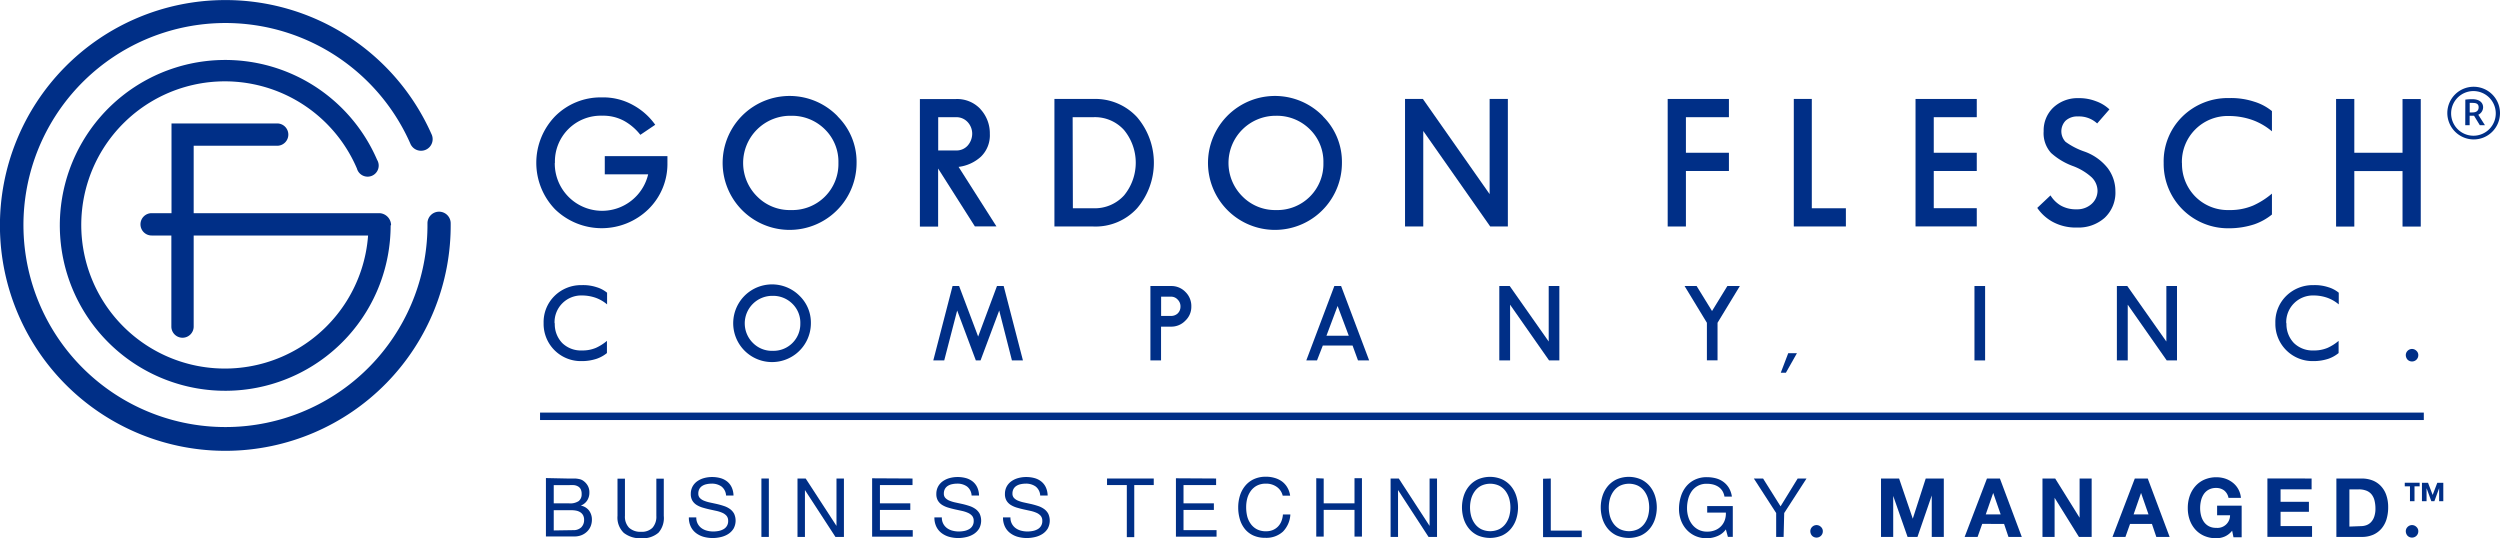 <svg id="38e709ab-a7e6-416b-9ede-4a56c5bef6f7" data-name="Layer 1" xmlns="http://www.w3.org/2000/svg" viewBox="0 0 335.99 72.33"><defs><style>.\30 8bf1f9d-8ad2-4ff9-bcfb-301d5fbe37c7{fill:#002f87;}</style></defs><title>prospect_websites_gfc_logo</title><path class="08bf1f9d-8ad2-4ff9-bcfb-301d5fbe37c7" d="M91.06,185.24a6.36,6.36,0,0,0,12.55,1.54H97.78v-2.45h8.42l0,.89a8.52,8.52,0,0,1-2.57,6.26,9,9,0,0,1-12.53,0,9,9,0,0,1,0-12.5,8.63,8.63,0,0,1,6.26-2.54,8.25,8.25,0,0,1,4.27,1.06,8.79,8.79,0,0,1,2.93,2.62l-2,1.35a7.25,7.25,0,0,0-2.14-1.85,5.91,5.91,0,0,0-3-.72,6.16,6.16,0,0,0-6.34,6.34Z" transform="translate(-16.5 -163.35)"/><path class="08bf1f9d-8ad2-4ff9-bcfb-301d5fbe37c7" d="M118.28,189.78a6.34,6.34,0,0,1,4.54-10.87,6.27,6.27,0,0,1,4.54,1.82,6.09,6.09,0,0,1,1.82,4.51,6.19,6.19,0,0,1-6.36,6.34A6.15,6.15,0,0,1,118.28,189.78Zm10.8-10.8a9,9,0,1,0,2.54,6.26A8.58,8.58,0,0,0,129.08,179Z" transform="translate(-16.5 -163.35)"/><path class="08bf1f9d-8ad2-4ff9-bcfb-301d5fbe37c7" d="M146.53,182.94a2,2,0,0,1-1.56.63h-2.38V179.1H145a2.06,2.06,0,0,1,1.56.67,2.29,2.29,0,0,1,.6,1.58A2.43,2.43,0,0,1,146.53,182.94Zm1.73-4.94a4.28,4.28,0,0,0-3.26-1.34h-4.87v17.14h2.45V186l4.94,7.78h2.9l-5.09-8a5.45,5.45,0,0,0,3-1.37,4,4,0,0,0,1.2-3.07A4.78,4.78,0,0,0,148.25,178Z" transform="translate(-16.5 -163.35)"/><path class="08bf1f9d-8ad2-4ff9-bcfb-301d5fbe37c7" d="M160.66,179.1h2.78a5.26,5.26,0,0,1,4.13,1.73,6.92,6.92,0,0,1,0,8.78,5.31,5.31,0,0,1-4.1,1.73h-2.78Zm8.66,0a7.63,7.63,0,0,0-5.88-2.45h-5.23v17.14h5.23a7.55,7.55,0,0,0,5.88-2.45,9.43,9.43,0,0,0,0-12.24Z" transform="translate(-16.5 -163.35)"/><path class="08bf1f9d-8ad2-4ff9-bcfb-301d5fbe37c7" d="M183.51,189.78A6.34,6.34,0,0,1,188,178.91a6.26,6.26,0,0,1,4.54,1.82,6.09,6.09,0,0,1,1.82,4.51,6.19,6.19,0,0,1-6.36,6.34A6.15,6.15,0,0,1,183.51,189.78Zm10.8-10.8a9,9,0,1,0,2.54,6.26A8.58,8.58,0,0,0,194.31,179Z" transform="translate(-16.5 -163.35)"/><path class="08bf1f9d-8ad2-4ff9-bcfb-301d5fbe37c7" d="M216.7,189.44V176.65h2.45v17.14h-2.37l-9-12.84v12.84h-2.45V176.65h2.4Z" transform="translate(-16.5 -163.35)"/><path class="08bf1f9d-8ad2-4ff9-bcfb-301d5fbe37c7" d="M248.86,179.1h-5.78v4.78h5.78v2.45h-5.78v7.46h-2.45V176.65h8.23Z" transform="translate(-16.5 -163.35)"/><path class="08bf1f9d-8ad2-4ff9-bcfb-301d5fbe37c7" d="M260,191.34h4.58v2.45h-7V176.65H260Z" transform="translate(-16.5 -163.35)"/><path class="08bf1f9d-8ad2-4ff9-bcfb-301d5fbe37c7" d="M282.17,179.1h-5.78v4.78h5.78v2.45h-5.78v5h5.78v2.45h-8.23V176.65h8.23Z" transform="translate(-16.5 -163.35)"/><path class="08bf1f9d-8ad2-4ff9-bcfb-301d5fbe37c7" d="M298.35,179.94a3.58,3.58,0,0,0-2.59-.94,2.31,2.31,0,0,0-1.66.58,2.06,2.06,0,0,0,0,2.83,9.68,9.68,0,0,0,2.57,1.32,6.94,6.94,0,0,1,3.07,2.18,5.12,5.12,0,0,1,1.06,3.1,4.62,4.62,0,0,1-1.46,3.63,5.29,5.29,0,0,1-3.67,1.29,6.52,6.52,0,0,1-3.31-.77,6,6,0,0,1-2.06-1.87l1.78-1.68a4,4,0,0,0,1.39,1.37,4.11,4.11,0,0,0,2.11.5,2.87,2.87,0,0,0,2-.7,2.39,2.39,0,0,0,.82-1.78,2.57,2.57,0,0,0-.79-1.82,7.7,7.7,0,0,0-2.59-1.54,9,9,0,0,1-2.86-1.73,3.94,3.94,0,0,1-1-2.93,4.24,4.24,0,0,1,1.29-3.17,4.77,4.77,0,0,1,3.38-1.27,6.21,6.21,0,0,1,2.35.41,5.16,5.16,0,0,1,1.82,1.1Z" transform="translate(-16.5 -163.35)"/><path class="08bf1f9d-8ad2-4ff9-bcfb-301d5fbe37c7" d="M309.75,185.27a6.25,6.25,0,0,0,1.8,4.51,6.15,6.15,0,0,0,4.54,1.8,7.92,7.92,0,0,0,3.21-.6,10.63,10.63,0,0,0,2.54-1.61v2.81a7.81,7.81,0,0,1-2.38,1.32,10.92,10.92,0,0,1-3.38.53,8.65,8.65,0,0,1-8.79-8.76,8.44,8.44,0,0,1,2.5-6.24,8.7,8.7,0,0,1,6.29-2.5,10,10,0,0,1,3.36.48,7,7,0,0,1,2.4,1.27V181a8.56,8.56,0,0,0-2.59-1.51,9.51,9.51,0,0,0-3.17-.55,6.16,6.16,0,0,0-6.34,6.36Z" transform="translate(-16.5 -163.35)"/><path class="08bf1f9d-8ad2-4ff9-bcfb-301d5fbe37c7" d="M332.91,183.88h6.48v-7.22h2.45v17.14h-2.45v-7.46h-6.48v7.46h-2.45V176.65h2.45Z" transform="translate(-16.5 -163.35)"/><path class="08bf1f9d-8ad2-4ff9-bcfb-301d5fbe37c7" d="M91.06,206.82a3.65,3.65,0,0,0,1,2.63,3.59,3.59,0,0,0,2.65,1,4.62,4.62,0,0,0,1.88-.35,6.26,6.26,0,0,0,1.48-.94v1.64a4.56,4.56,0,0,1-1.39.77,6.36,6.36,0,0,1-2,.31,5,5,0,0,1-5.12-5.11,4.92,4.92,0,0,1,1.46-3.64,5.07,5.07,0,0,1,3.67-1.46,5.82,5.82,0,0,1,2,.28,4.07,4.07,0,0,1,1.4.74v1.57a5,5,0,0,0-1.51-.88,5.6,5.6,0,0,0-1.85-.32,3.59,3.59,0,0,0-3.7,3.71Z" transform="translate(-16.5 -163.35)"/><path class="08bf1f9d-8ad2-4ff9-bcfb-301d5fbe37c7" d="M117.7,209.45a3.7,3.7,0,0,1,2.65-6.34,3.66,3.66,0,0,1,2.65,1.07,3.55,3.55,0,0,1,1.06,2.63,3.61,3.61,0,0,1-3.71,3.69A3.59,3.59,0,0,1,117.7,209.45Zm6.3-6.3a5.22,5.22,0,1,0,1.48,3.65A5,5,0,0,0,124,203.15Z" transform="translate(-16.5 -163.35)"/><path class="08bf1f9d-8ad2-4ff9-bcfb-301d5fbe37c7" d="M150.79,205.08l-2.51,6.71h-.63l-2.51-6.71-1.74,6.71h-1.47l2.59-10h.88l2.56,6.79,2.53-6.79h.9l2.59,10h-1.48Z" transform="translate(-16.5 -163.35)"/><path class="08bf1f9d-8ad2-4ff9-bcfb-301d5fbe37c7" d="M174.76,205.49a1.28,1.28,0,0,1-.85.32h-1.36v-2.59h1.34a1.18,1.18,0,0,1,.87.38,1.27,1.27,0,0,1,.39,1A1.24,1.24,0,0,1,174.76,205.49Zm1.06-2.9a2.61,2.61,0,0,0-1.92-.8h-2.79v10h1.43v-4.54h1.36a2.59,2.59,0,0,0,1.9-.8,2.54,2.54,0,0,0,.81-1.89A2.64,2.64,0,0,0,175.82,202.59Z" transform="translate(-16.5 -163.35)"/><path class="08bf1f9d-8ad2-4ff9-bcfb-301d5fbe37c7" d="M197.77,208.47h-3l1.5-4Zm-5.71,3.32h1.44l.78-2h4l.73,2h1.5l-3.77-10h-.91Z" transform="translate(-16.5 -163.35)"/><path class="08bf1f9d-8ad2-4ff9-bcfb-301d5fbe37c7" d="M224.64,209.25v-7.46h1.43v10h-1.38l-5.24-7.49v7.49H218v-10h1.4Z" transform="translate(-16.5 -163.35)"/><path class="08bf1f9d-8ad2-4ff9-bcfb-301d5fbe37c7" d="M244.52,201.79l2.07,3.36,2.06-3.36h1.68l-3,4.94v5.05h-1.43v-5.05l-3-4.94Z" transform="translate(-16.5 -163.35)"/><path class="08bf1f9d-8ad2-4ff9-bcfb-301d5fbe37c7" d="M258,210.82l-1.48,2.62h-.69l1-2.62Z" transform="translate(-16.5 -163.35)"/><path class="08bf1f9d-8ad2-4ff9-bcfb-301d5fbe37c7" d="M283.29,211.79h-1.43v-10h1.43Z" transform="translate(-16.5 -163.35)"/><path class="08bf1f9d-8ad2-4ff9-bcfb-301d5fbe37c7" d="M307.65,209.25v-7.46h1.43v10H307.7l-5.24-7.49v7.49H301v-10h1.4Z" transform="translate(-16.5 -163.35)"/><path class="08bf1f9d-8ad2-4ff9-bcfb-301d5fbe37c7" d="M323.79,206.82a3.66,3.66,0,0,0,1,2.63,3.59,3.59,0,0,0,2.65,1,4.62,4.62,0,0,0,1.88-.35,6.26,6.26,0,0,0,1.48-.94v1.64a4.55,4.55,0,0,1-1.38.77,6.37,6.37,0,0,1-2,.31,5,5,0,0,1-5.12-5.11,4.92,4.92,0,0,1,1.45-3.64,5.08,5.08,0,0,1,3.67-1.46,5.83,5.83,0,0,1,2,.28,4.06,4.06,0,0,1,1.4.74v1.57a5,5,0,0,0-1.51-.88,5.59,5.59,0,0,0-1.85-.32,3.59,3.59,0,0,0-3.7,3.71Z" transform="translate(-16.5 -163.35)"/><path class="08bf1f9d-8ad2-4ff9-bcfb-301d5fbe37c7" d="M341.51,211.09a.84.84,0,0,1-.84.84.84.84,0,0,1-.6-.24.92.92,0,0,1-.24-.6.8.8,0,0,1,.24-.59.83.83,0,0,1,1.19,0A.76.76,0,0,1,341.51,211.09Z" transform="translate(-16.5 -163.35)"/><path class="08bf1f9d-8ad2-4ff9-bcfb-301d5fbe37c7" d="M341.51,234.76a.84.84,0,0,1-.84.84.84.84,0,0,1-.6-.24.92.92,0,0,1-.24-.6.8.8,0,0,1,.24-.59.83.83,0,0,1,1.19,0A.76.76,0,0,1,341.51,234.76Z" transform="translate(-16.5 -163.35)"/><path class="08bf1f9d-8ad2-4ff9-bcfb-301d5fbe37c7" d="M261.48,234.76a.84.84,0,0,1-.84.84.84.84,0,0,1-.6-.24.92.92,0,0,1-.24-.6.8.8,0,0,1,.24-.59.83.83,0,0,1,1.19,0A.76.76,0,0,1,261.48,234.76Z" transform="translate(-16.5 -163.35)"/><path class="08bf1f9d-8ad2-4ff9-bcfb-301d5fbe37c7" d="M69,193.65a22.23,22.23,0,1,1-1.82-8.82A1.49,1.49,0,1,1,64.47,186a19.3,19.3,0,1,0,1.5,9H42.53v12.24a1.49,1.49,0,0,1-3,0V195H36.88a1.49,1.49,0,1,1,0-3h2.67V179.94h14.2a1.49,1.49,0,1,1,0,3H42.53V192h25a1.64,1.64,0,0,1,1.53,1.6ZM46.49,163.36a30.29,30.29,0,1,0,30.58,30,1.56,1.56,0,1,0-3.12,0,27.15,27.15,0,1,1-2.32-10.75,1.56,1.56,0,1,0,2.85-1.26A30.29,30.29,0,0,0,46.49,163.36Z" transform="translate(-16.5 -163.35)"/><rect class="08bf1f9d-8ad2-4ff9-bcfb-301d5fbe37c7" x="72.58" y="55.45" width="253.17" height="1"/><path class="08bf1f9d-8ad2-4ff9-bcfb-301d5fbe37c7" d="M345.41,178.5a3.54,3.54,0,1,1,3.53,3.59A3.56,3.56,0,0,1,345.41,178.5Zm6.51,0a3,3,0,1,0-3,3.09A3,3,0,0,0,351.92,178.5Zm-4.09-1.76a6.48,6.48,0,0,1,.94-.06c1,0,1.45.5,1.45,1.09a1.12,1.12,0,0,1-.65,1l.9,1.41h-.69l-.78-1.28a1.54,1.54,0,0,1-.27,0,2.13,2.13,0,0,1-.32,0v1.28h-.59Zm.59,1.72a2.61,2.61,0,0,0,.38,0c.53,0,.82-.25.82-.69s-.29-.59-.78-.59a2.6,2.6,0,0,0-.42,0Z" transform="translate(-16.5 -163.35)"/><path class="08bf1f9d-8ad2-4ff9-bcfb-301d5fbe37c7" d="M92.72,227.66h.54l.58,0a4.57,4.57,0,0,1,.53.08,1.36,1.36,0,0,1,.42.16,2.05,2.05,0,0,1,.65.64,1.77,1.77,0,0,1,.27,1,1.92,1.92,0,0,1-.3,1.08,1.78,1.78,0,0,1-.86.68v0a1.81,1.81,0,0,1,1.11.66,2,2,0,0,1,.39,1.23,2.35,2.35,0,0,1-.15.84,2.1,2.1,0,0,1-.46.72,2.28,2.28,0,0,1-.75.51,2.58,2.58,0,0,1-1,.19H89.87v-7.85ZM93,231a2.06,2.06,0,0,0,1.28-.31,1.14,1.14,0,0,0,.39-.94,1.38,1.38,0,0,0-.13-.66.94.94,0,0,0-.36-.37,1.42,1.42,0,0,0-.53-.17,5.19,5.19,0,0,0-.64,0H90.92V231Zm.53,3.6a1.5,1.5,0,0,0,1.08-.37,1.36,1.36,0,0,0,.39-1,1.28,1.28,0,0,0-.14-.64,1.11,1.11,0,0,0-.38-.4,1.57,1.57,0,0,0-.54-.21,3.25,3.25,0,0,0-.64-.06H90.92v2.72Z" transform="translate(-16.5 -163.35)"/><path class="08bf1f9d-8ad2-4ff9-bcfb-301d5fbe37c7" d="M105,234.94a3.22,3.22,0,0,1-2.29.75,3.56,3.56,0,0,1-2.37-.72,2.84,2.84,0,0,1-.85-2.29v-5h1v5a2.13,2.13,0,0,0,.56,1.6,2.23,2.23,0,0,0,1.62.54,2,2,0,0,0,1.52-.54,2.23,2.23,0,0,0,.52-1.6v-5h1v5A3,3,0,0,1,105,234.94Z" transform="translate(-16.5 -163.35)"/><path class="08bf1f9d-8ad2-4ff9-bcfb-301d5fbe37c7" d="M113.46,228.73a2.22,2.22,0,0,0-1.34-.38,3.19,3.19,0,0,0-.65.07,1.72,1.72,0,0,0-.57.22,1.16,1.16,0,0,0-.4.41,1.28,1.28,0,0,0-.15.64.82.82,0,0,0,.21.59,1.58,1.58,0,0,0,.57.37,4.69,4.69,0,0,0,.81.24l.92.2q.47.11.92.26a3,3,0,0,1,.81.4,1.91,1.91,0,0,1,.57.64,2.23,2.23,0,0,1-.07,2,2.31,2.31,0,0,1-.72.73,3.16,3.16,0,0,1-1,.41,4.79,4.79,0,0,1-1.08.13,4.59,4.59,0,0,1-1.25-.17,3.07,3.07,0,0,1-1-.5,2.37,2.37,0,0,1-.7-.86,2.76,2.76,0,0,1-.26-1.24h1a1.71,1.71,0,0,0,.7,1.44,2.14,2.14,0,0,0,.73.34,3.36,3.36,0,0,0,.86.11,3.91,3.91,0,0,0,.71-.07,2.09,2.09,0,0,0,.64-.23,1.21,1.21,0,0,0,.64-1.14,1,1,0,0,0-.21-.66,1.58,1.58,0,0,0-.57-.41,4.21,4.21,0,0,0-.81-.26l-.92-.2c-.31-.07-.62-.15-.92-.24a3.33,3.33,0,0,1-.81-.36,1.74,1.74,0,0,1-.57-.58,1.72,1.72,0,0,1-.21-.9,2.08,2.08,0,0,1,.24-1,2.1,2.1,0,0,1,.64-.71,2.88,2.88,0,0,1,.91-.42,4,4,0,0,1,1.05-.14,4.22,4.22,0,0,1,1.12.14,2.55,2.55,0,0,1,.91.45,2.19,2.19,0,0,1,.62.78,2.78,2.78,0,0,1,.25,1.12h-1A1.64,1.64,0,0,0,113.46,228.73Z" transform="translate(-16.5 -163.35)"/><path class="08bf1f9d-8ad2-4ff9-bcfb-301d5fbe37c7" d="M119.83,227.66v7.85h-1v-7.85Z" transform="translate(-16.5 -163.35)"/><path class="08bf1f9d-8ad2-4ff9-bcfb-301d5fbe37c7" d="M124.78,227.66l4.14,6.37h0v-6.37h1v7.85h-1.14l-4.1-6.3h0v6.3h-1v-7.85Z" transform="translate(-16.5 -163.35)"/><path class="08bf1f9d-8ad2-4ff9-bcfb-301d5fbe37c7" d="M139.14,227.66v.88h-4.38V231h4.08v.88h-4.08v2.72h4.41v.88h-5.46v-7.85Z" transform="translate(-16.5 -163.35)"/><path class="08bf1f9d-8ad2-4ff9-bcfb-301d5fbe37c7" d="M146.46,228.73a2.22,2.22,0,0,0-1.34-.38,3.19,3.19,0,0,0-.65.07,1.72,1.72,0,0,0-.57.22,1.16,1.16,0,0,0-.4.41,1.28,1.28,0,0,0-.15.64.82.82,0,0,0,.21.59,1.58,1.58,0,0,0,.57.37,4.7,4.7,0,0,0,.81.24l.92.2q.47.11.92.26a3,3,0,0,1,.81.4,1.91,1.91,0,0,1,.57.64,2.23,2.23,0,0,1-.07,2,2.31,2.31,0,0,1-.72.73,3.16,3.16,0,0,1-1,.41,4.79,4.79,0,0,1-1.08.13,4.59,4.59,0,0,1-1.25-.17,3.07,3.07,0,0,1-1-.5,2.37,2.37,0,0,1-.7-.86,2.76,2.76,0,0,1-.26-1.24h1a1.71,1.71,0,0,0,.7,1.44,2.14,2.14,0,0,0,.73.34,3.36,3.36,0,0,0,.86.11,3.91,3.91,0,0,0,.71-.07,2.09,2.09,0,0,0,.64-.23,1.21,1.21,0,0,0,.64-1.14,1,1,0,0,0-.21-.66,1.58,1.58,0,0,0-.57-.41,4.21,4.21,0,0,0-.81-.26l-.92-.2c-.31-.07-.62-.15-.92-.24a3.32,3.32,0,0,1-.81-.36,1.74,1.74,0,0,1-.57-.58,1.72,1.72,0,0,1-.21-.9,2.08,2.08,0,0,1,.24-1,2.1,2.1,0,0,1,.64-.71,2.88,2.88,0,0,1,.91-.42,4,4,0,0,1,1.05-.14,4.22,4.22,0,0,1,1.12.14,2.55,2.55,0,0,1,.91.45,2.19,2.19,0,0,1,.62.78,2.78,2.78,0,0,1,.25,1.12h-1A1.64,1.64,0,0,0,146.46,228.73Z" transform="translate(-16.5 -163.35)"/><path class="08bf1f9d-8ad2-4ff9-bcfb-301d5fbe37c7" d="M155.68,228.73a2.22,2.22,0,0,0-1.34-.38,3.19,3.19,0,0,0-.65.07,1.72,1.72,0,0,0-.57.22,1.16,1.16,0,0,0-.4.41,1.28,1.28,0,0,0-.15.64.82.82,0,0,0,.21.59,1.58,1.58,0,0,0,.57.37,4.7,4.7,0,0,0,.81.24l.92.2q.47.11.92.26a3,3,0,0,1,.81.4,1.91,1.91,0,0,1,.57.64,2.23,2.23,0,0,1-.07,2,2.31,2.31,0,0,1-.72.73,3.16,3.16,0,0,1-1,.41,4.79,4.79,0,0,1-1.08.13,4.59,4.59,0,0,1-1.25-.17,3.07,3.07,0,0,1-1-.5,2.37,2.37,0,0,1-.7-.86,2.76,2.76,0,0,1-.26-1.24h1a1.71,1.71,0,0,0,.7,1.44,2.14,2.14,0,0,0,.73.34,3.36,3.36,0,0,0,.86.11,3.91,3.91,0,0,0,.71-.07,2.09,2.09,0,0,0,.64-.23,1.21,1.21,0,0,0,.64-1.14,1,1,0,0,0-.21-.66,1.58,1.58,0,0,0-.57-.41,4.21,4.21,0,0,0-.81-.26l-.92-.2c-.31-.07-.62-.15-.92-.24a3.33,3.33,0,0,1-.81-.36,1.74,1.74,0,0,1-.57-.58,1.72,1.72,0,0,1-.21-.9,2.08,2.08,0,0,1,.24-1,2.1,2.1,0,0,1,.64-.71,2.88,2.88,0,0,1,.91-.42,4,4,0,0,1,1.05-.14,4.22,4.22,0,0,1,1.12.14,2.55,2.55,0,0,1,.91.45,2.18,2.18,0,0,1,.62.78,2.78,2.78,0,0,1,.25,1.12h-1A1.64,1.64,0,0,0,155.68,228.73Z" transform="translate(-16.5 -163.35)"/><path class="08bf1f9d-8ad2-4ff9-bcfb-301d5fbe37c7" d="M165.28,228.54v-.88h6.28v.88h-2.62v7h-1v-7Z" transform="translate(-16.5 -163.35)"/><path class="08bf1f9d-8ad2-4ff9-bcfb-301d5fbe37c7" d="M179.94,227.66v.88h-4.38V231h4.08v.88h-4.08v2.72H180v.88h-5.46v-7.85Z" transform="translate(-16.5 -163.35)"/><path class="08bf1f9d-8ad2-4ff9-bcfb-301d5fbe37c7" d="M188.07,228.77a2.43,2.43,0,0,0-1.43-.42,2.55,2.55,0,0,0-1.2.26,2.39,2.39,0,0,0-.83.71,3.11,3.11,0,0,0-.48,1,4.6,4.6,0,0,0-.15,1.19,5.14,5.14,0,0,0,.15,1.27,3.09,3.09,0,0,0,.48,1,2.37,2.37,0,0,0,.83.71,2.58,2.58,0,0,0,1.21.26,2.34,2.34,0,0,0,.92-.17,2.08,2.08,0,0,0,.69-.47,2.15,2.15,0,0,0,.46-.72,3,3,0,0,0,.2-.9h1a3.56,3.56,0,0,1-1,2.31,3.3,3.3,0,0,1-2.37.83,3.79,3.79,0,0,1-1.6-.31,3.12,3.12,0,0,1-1.13-.86,3.7,3.7,0,0,1-.68-1.3,5.54,5.54,0,0,1-.23-1.61,5.28,5.28,0,0,1,.24-1.61,3.89,3.89,0,0,1,.71-1.31,3.29,3.29,0,0,1,1.17-.89,3.76,3.76,0,0,1,1.6-.32,4,4,0,0,1,1.17.16,3.12,3.12,0,0,1,1,.48,2.68,2.68,0,0,1,.71.8,2.91,2.91,0,0,1,.38,1.11h-1A2,2,0,0,0,188.07,228.77Z" transform="translate(-16.5 -163.35)"/><path class="08bf1f9d-8ad2-4ff9-bcfb-301d5fbe37c7" d="M194.4,227.66V231h4.14v-3.38h1v7.85h-1v-3.6H194.4v3.6h-1v-7.85Z" transform="translate(-16.5 -163.35)"/><path class="08bf1f9d-8ad2-4ff9-bcfb-301d5fbe37c7" d="M204.49,227.66l4.14,6.37h0v-6.37h1v7.85h-1.14l-4.1-6.3h0v6.3h-1v-7.85Z" transform="translate(-16.5 -163.35)"/><path class="08bf1f9d-8ad2-4ff9-bcfb-301d5fbe37c7" d="M213.22,230a3.91,3.91,0,0,1,.71-1.31,3.47,3.47,0,0,1,1.18-.91,4.11,4.11,0,0,1,3.28,0,3.48,3.48,0,0,1,1.18.91,3.89,3.89,0,0,1,.71,1.31,5.15,5.15,0,0,1,0,3.09,3.88,3.88,0,0,1-.71,1.31,3.4,3.4,0,0,1-1.18.91,4.18,4.18,0,0,1-3.28,0,3.4,3.4,0,0,1-1.18-.91,3.9,3.9,0,0,1-.71-1.31,5.17,5.17,0,0,1,0-3.09Zm1,2.72a3.19,3.19,0,0,0,.48,1,2.48,2.48,0,0,0,.85.74,2.85,2.85,0,0,0,2.46,0,2.47,2.47,0,0,0,.85-.74,3.18,3.18,0,0,0,.48-1,4.52,4.52,0,0,0,0-2.34,3.18,3.18,0,0,0-.48-1,2.47,2.47,0,0,0-.85-.74,2.85,2.85,0,0,0-2.46,0,2.48,2.48,0,0,0-.85.74,3.18,3.18,0,0,0-.48,1,4.52,4.52,0,0,0,0,2.34Z" transform="translate(-16.5 -163.35)"/><path class="08bf1f9d-8ad2-4ff9-bcfb-301d5fbe37c7" d="M224.92,227.66v7h4.16v.88h-5.2v-7.85Z" transform="translate(-16.5 -163.35)"/><path class="08bf1f9d-8ad2-4ff9-bcfb-301d5fbe37c7" d="M231.87,230a3.9,3.9,0,0,1,.71-1.31,3.47,3.47,0,0,1,1.18-.91,4.11,4.11,0,0,1,3.28,0,3.48,3.48,0,0,1,1.18.91,3.89,3.89,0,0,1,.71,1.31,5.15,5.15,0,0,1,0,3.09,3.88,3.88,0,0,1-.71,1.31,3.4,3.4,0,0,1-1.18.91,4.18,4.18,0,0,1-3.28,0,3.4,3.4,0,0,1-1.18-.91,3.9,3.9,0,0,1-.71-1.31,5.17,5.17,0,0,1,0-3.09Zm1,2.72a3.18,3.18,0,0,0,.48,1,2.48,2.48,0,0,0,.85.74,2.85,2.85,0,0,0,2.46,0,2.47,2.47,0,0,0,.85-.74,3.19,3.19,0,0,0,.48-1,4.52,4.52,0,0,0,0-2.34,3.18,3.18,0,0,0-.48-1,2.47,2.47,0,0,0-.85-.74,2.85,2.85,0,0,0-2.46,0,2.48,2.48,0,0,0-.85.74,3.18,3.18,0,0,0-.48,1,4.52,4.52,0,0,0,0,2.34Z" transform="translate(-16.5 -163.35)"/><path class="08bf1f9d-8ad2-4ff9-bcfb-301d5fbe37c7" d="M247.26,235.42a3.72,3.72,0,0,1-1.37.27,3.68,3.68,0,0,1-1.57-.32,3.54,3.54,0,0,1-1.18-.87,3.83,3.83,0,0,1-.74-1.26,4.44,4.44,0,0,1-.25-1.49,5.55,5.55,0,0,1,.24-1.63,4,4,0,0,1,.7-1.36,3.42,3.42,0,0,1,1.17-.93,3.63,3.63,0,0,1,1.63-.35,4.76,4.76,0,0,1,1.21.15,3,3,0,0,1,1,.47,2.79,2.79,0,0,1,.75.81,3.17,3.17,0,0,1,.41,1.18h-1a2.06,2.06,0,0,0-.29-.78,1.86,1.86,0,0,0-.52-.53,2.33,2.33,0,0,0-.7-.31,3.22,3.22,0,0,0-.83-.1,2.39,2.39,0,0,0-2.06,1,3.29,3.29,0,0,0-.48,1.07,4.92,4.92,0,0,0-.15,1.23,3.94,3.94,0,0,0,.18,1.18,3.08,3.08,0,0,0,.52,1,2.54,2.54,0,0,0,.84.69,2.5,2.5,0,0,0,1.16.26,2.8,2.8,0,0,0,1.09-.2,2.24,2.24,0,0,0,1.29-1.36,2.67,2.67,0,0,0,.14-1h-2.51v-.88h3.44v4.14h-.66l-.27-1A2.62,2.62,0,0,1,247.26,235.42Z" transform="translate(-16.5 -163.35)"/><path class="08bf1f9d-8ad2-4ff9-bcfb-301d5fbe37c7" d="M256.21,235.51h-1V232.3l-3-4.64h1.24l2.35,3.74,2.3-3.74h1.19l-3,4.64Z" transform="translate(-16.5 -163.35)"/><path class="08bf1f9d-8ad2-4ff9-bcfb-301d5fbe37c7" d="M271.73,227.66l1.84,5.4h0l1.74-5.4h2.43v7.85h-1.62v-5.57h0l-1.92,5.57h-1.33L270.94,230h0v5.51H269.3v-7.85Z" transform="translate(-16.5 -163.35)"/><path class="08bf1f9d-8ad2-4ff9-bcfb-301d5fbe37c7" d="M285.28,227.66l2.94,7.85h-1.79l-.59-1.75H282.9l-.62,1.75h-1.74l3-7.85Zm.1,4.82-1-2.88h0l-1,2.88Z" transform="translate(-16.5 -163.35)"/><path class="08bf1f9d-8ad2-4ff9-bcfb-301d5fbe37c7" d="M292.71,227.66l3.28,5.27h0v-5.27h1.62v7.85H295.9l-3.27-5.26h0v5.26H291v-7.85Z" transform="translate(-16.5 -163.35)"/><path class="08bf1f9d-8ad2-4ff9-bcfb-301d5fbe37c7" d="M305.15,227.66l2.94,7.85h-1.79l-.59-1.75h-2.94l-.62,1.75h-1.74l3-7.85Zm.1,4.82-1-2.88h0l-1,2.88Z" transform="translate(-16.5 -163.35)"/><path class="08bf1f9d-8ad2-4ff9-bcfb-301d5fbe37c7" d="M315.51,235.45a2.9,2.9,0,0,1-1.13.24,4,4,0,0,1-1.62-.31,3.47,3.47,0,0,1-1.21-.86,3.83,3.83,0,0,1-.76-1.29,4.74,4.74,0,0,1-.26-1.6,4.91,4.91,0,0,1,.26-1.63,3.94,3.94,0,0,1,.76-1.31,3.47,3.47,0,0,1,1.21-.88,4,4,0,0,1,1.62-.32,3.81,3.81,0,0,1,1.17.18,3.33,3.33,0,0,1,1,.53,2.89,2.89,0,0,1,1.12,2.06H316a1.65,1.65,0,0,0-.59-1,1.73,1.73,0,0,0-1.07-.33,2,2,0,0,0-1,.23,1.87,1.87,0,0,0-.66.6,2.65,2.65,0,0,0-.37.86,4.29,4.29,0,0,0-.12,1,4,4,0,0,0,.12,1,2.6,2.6,0,0,0,.37.84,1.89,1.89,0,0,0,.66.6,2,2,0,0,0,1,.23,1.69,1.69,0,0,0,1.87-1.69h-1.74v-1.29h3.3v4.25h-1.1l-.18-.89A2.58,2.58,0,0,1,315.51,235.45Z" transform="translate(-16.5 -163.35)"/><path class="08bf1f9d-8ad2-4ff9-bcfb-301d5fbe37c7" d="M327.17,227.66v1.45H323v1.68h3.81v1.34H323v1.92h4.23v1.45h-6v-7.85Z" transform="translate(-16.5 -163.35)"/><path class="08bf1f9d-8ad2-4ff9-bcfb-301d5fbe37c7" d="M333.9,227.66a4,4,0,0,1,1.41.24,3.07,3.07,0,0,1,1.13.73,3.34,3.34,0,0,1,.75,1.21,4.89,4.89,0,0,1,.27,1.71,5.45,5.45,0,0,1-.22,1.58,3.51,3.51,0,0,1-.67,1.25,3.12,3.12,0,0,1-1.11.83,3.76,3.76,0,0,1-1.57.3h-3.39v-7.85Zm-.12,6.4a2.2,2.2,0,0,0,.73-.12,1.59,1.59,0,0,0,.63-.4,2,2,0,0,0,.44-.73,3.23,3.23,0,0,0,.17-1.1,4.58,4.58,0,0,0-.12-1.07,2.15,2.15,0,0,0-.38-.82,1.69,1.69,0,0,0-.7-.52,2.78,2.78,0,0,0-1.07-.18h-1.23v5Z" transform="translate(-16.5 -163.35)"/><path class="08bf1f9d-8ad2-4ff9-bcfb-301d5fbe37c7" d="M341,228.71v2h-.61v-2h-.7v-.48h2v.48Zm3.31,2v-1.75h0l-.64,1.75h-.41l-.64-1.75h0v1.75H342v-2.47h.82l.62,1.63.62-1.63h.81v2.47Z" transform="translate(-16.5 -163.35)"/></svg>